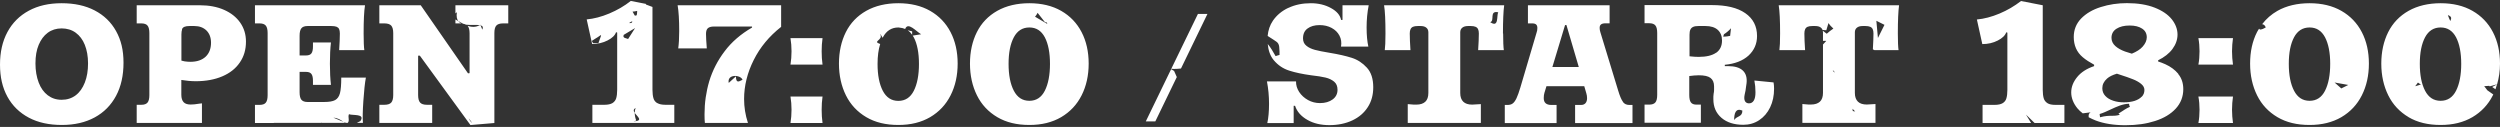<svg width="768" height="39" viewBox="0 0 768 39" fill="none" xmlns="http://www.w3.org/2000/svg">
<rect x="0" y="0" width="768" height="39" fill="#333333" stroke="none"/>
<path d="M739.906 35.992C742.643 37.607 745.917 38.389 749.754 38.389C753.591 38.389 756.784 37.581 759.521 35.992C762.258 34.378 764.351 32.164 765.8 29.299C765.853 29.195 765.88 29.117 765.934 29.013L764.109 27.737C763.787 27.294 763.465 26.851 763.143 26.461C763.224 26.461 763.304 26.461 763.358 26.461C763.734 26.434 764.109 26.382 764.458 26.382C764.592 26.382 764.673 26.382 764.726 26.382C764.726 26.382 764.78 26.461 764.807 26.539L767.115 25.888C767.678 23.908 768 21.825 768 19.533C768 15.887 767.276 12.658 765.827 9.871C764.378 7.084 762.285 4.897 759.548 3.334C756.811 1.771 753.537 0.99 749.781 0.99C746.024 0.99 742.67 1.771 739.906 3.334C737.143 4.897 735.05 7.084 733.654 9.871C732.259 12.658 731.535 15.887 731.535 19.533C731.535 23.179 732.259 26.434 733.681 29.299C735.103 32.164 737.196 34.378 739.933 35.992H739.906ZM752.732 6.459C752.464 5.912 752.222 5.339 751.981 4.636C753.323 5.105 753.054 5.73 752.732 6.459ZM744.978 11.46C746.051 9.454 747.634 8.438 749.754 8.438C751.874 8.438 753.43 9.454 754.503 11.46C755.55 13.465 756.086 16.199 756.086 19.611C756.086 23.023 755.55 25.809 754.503 27.867C753.457 29.924 751.874 30.966 749.754 30.966C747.634 30.966 746.051 29.924 744.978 27.867C743.904 25.809 743.368 23.049 743.368 19.611C743.368 16.173 743.904 13.491 744.978 11.46ZM742.804 25.367C743.073 25.601 743.395 25.783 743.717 25.94C743.099 26.148 742.509 26.356 741.946 26.487L742.804 25.341V25.367ZM84.12 37.789H78.324V32.216H79.773C80.659 32.216 81.302 31.982 81.651 31.539C82.027 31.096 82.215 30.315 82.215 29.221V10.183C82.215 9.09 82.027 8.308 81.651 7.866C81.276 7.423 80.659 7.188 79.773 7.188H78.324V1.615H112.133C111.838 3.412 111.704 6.303 111.704 10.288C111.704 12.762 111.784 14.481 111.918 15.392H104.191C104.325 13.283 104.405 11.59 104.405 10.288C104.405 9.715 104.325 9.246 104.164 8.907C104.003 8.569 103.734 8.36 103.359 8.204C102.983 8.074 102.473 7.996 101.776 7.996H94.477C93.592 7.996 92.948 8.23 92.599 8.673C92.223 9.116 92.035 9.897 92.035 10.991V17.033H94.048C94.799 17.033 95.336 16.825 95.658 16.408C95.98 15.991 96.141 15.288 96.141 14.298V13.048H101.668C101.454 14.845 101.346 17.007 101.346 19.559C101.346 22.111 101.454 24.221 101.668 26.07H96.141V24.82C96.141 23.83 95.98 23.127 95.658 22.71C95.336 22.294 94.799 22.085 94.048 22.085H92.035V28.336C92.035 29.43 92.223 30.211 92.599 30.654C92.975 31.096 93.592 31.331 94.477 31.331H99.549C101.078 31.331 102.205 31.148 102.929 30.758C103.654 30.367 104.164 29.664 104.432 28.648C104.7 27.633 104.835 26.018 104.835 23.83H112.401C112.079 25.523 111.838 27.919 111.623 31.018C111.409 34.117 111.382 36.357 111.489 37.737H109.638C109.96 37.581 110.308 37.399 110.711 37.191C112.321 34.821 108.269 35.55 107.196 35.081C106.793 36.045 107.491 36.956 106.847 37.737H106.257L105.479 37.425C104.7 36.878 103.869 36.253 102.42 36.149L105.479 37.425C105.64 37.529 105.801 37.659 105.962 37.737H98.905L98.717 37.659V37.737H84.12V37.789ZM242.834 37.789C243.049 36.487 243.156 35.133 243.156 33.701C243.156 32.268 243.049 30.992 242.834 29.664H252.682C252.494 30.966 252.413 32.32 252.413 33.701C252.413 35.081 252.494 36.461 252.682 37.789H242.834ZM35.66 29.43C37.19 26.565 37.941 23.179 37.941 19.273C37.941 15.366 37.19 12.319 35.66 9.558C34.131 6.798 31.931 4.688 29.086 3.204C26.242 1.719 22.861 0.99 18.944 0.99C15.026 0.99 11.699 1.745 8.855 3.282C6.01 4.818 3.81 7.006 2.281 9.845C0.751 12.684 0 16.017 0 19.846C0 23.674 0.751 26.929 2.281 29.716C3.81 32.503 6.01 34.638 8.855 36.149C11.699 37.659 15.08 38.389 18.997 38.389C22.915 38.389 26.242 37.607 29.086 36.071C31.931 34.534 34.131 32.294 35.66 29.43ZM26.054 25.367C25.384 27.06 24.471 28.362 23.264 29.273C22.056 30.185 20.607 30.654 18.944 30.654C17.28 30.654 15.885 30.185 14.677 29.273C13.47 28.362 12.531 27.06 11.887 25.367C11.243 23.674 10.894 21.721 10.894 19.481C10.894 17.241 11.216 15.366 11.887 13.777C12.558 12.189 13.47 10.939 14.677 10.053C15.885 9.168 17.307 8.725 18.944 8.725C20.581 8.725 22.056 9.168 23.264 10.053C24.471 10.939 25.41 12.163 26.054 13.777C26.698 15.392 27.047 17.293 27.047 19.481C27.047 21.669 26.725 23.674 26.054 25.367ZM156.138 7.188V1.615H139.905V4.115L140.361 3.751C140.146 5.027 140.361 5.886 140.763 6.459C141.246 6.746 141.756 7.032 142.266 7.293C142.615 7.345 142.91 7.449 143.151 7.579C144.627 7.761 146.291 7.579 147.337 7.709C147.418 7.657 147.471 7.631 147.552 7.605L147.632 7.787C148.25 7.944 148.518 8.308 148.169 9.116L147.632 7.787C147.632 7.787 147.445 7.735 147.364 7.735C146.103 8.438 144.842 8.334 143.661 7.944C144.037 8.386 144.252 9.142 144.252 10.236V22.476L143.769 22.528L129.252 1.615H116.534V7.188H118.09C119.083 7.188 119.78 7.423 120.183 7.866C120.585 8.308 120.8 9.09 120.8 10.183V29.195C120.8 30.289 120.585 31.07 120.183 31.513C119.78 31.956 119.083 32.19 118.09 32.19H116.534V37.763H132.767V32.19H131.157C130.164 32.19 129.467 31.956 129.064 31.513C128.662 31.07 128.447 30.289 128.447 29.195V17.111H128.984L144.52 38.414L151.872 37.789V10.183C151.872 9.09 152.06 8.308 152.462 7.866C152.865 7.423 153.536 7.188 154.528 7.188H156.138ZM143.983 36.357C144.278 36.722 144.681 37.217 145.03 37.763C144.654 37.477 144.305 37.034 143.983 36.357ZM62.037 37.789V31.747L61.178 31.852C60.158 32.034 59.273 32.112 58.575 32.112C57.583 32.112 56.858 31.878 56.402 31.383C55.946 30.888 55.704 30.133 55.704 29.117V24.559C57.153 24.794 58.629 24.95 60.132 24.95C63.217 24.95 65.927 24.455 68.262 23.466C70.596 22.476 72.394 21.07 73.655 19.221C74.943 17.371 75.56 15.236 75.56 12.788C75.56 10.574 74.97 8.647 73.789 6.954C72.609 5.261 70.945 3.959 68.825 3.021C66.706 2.084 64.21 1.615 61.366 1.615H41.993V7.188H43.442C44.327 7.188 44.971 7.423 45.32 7.866C45.696 8.308 45.884 9.09 45.884 10.183V29.195C45.884 30.289 45.696 31.07 45.32 31.513C44.944 31.956 44.327 32.19 43.442 32.19H41.993V37.763H62.064L62.037 37.789ZM55.892 9.011C56.026 8.647 56.295 8.386 56.67 8.23C57.046 8.074 57.556 7.996 58.2 7.996H59.702C61.259 7.996 62.493 8.465 63.432 9.376C64.344 10.288 64.827 11.538 64.827 13.126C64.827 14.949 64.264 16.382 63.164 17.424C62.037 18.465 60.48 18.986 58.495 18.986C57.878 18.986 57.314 18.934 56.751 18.856C56.402 18.804 56.08 18.7 55.731 18.622V10.574C55.731 9.923 55.812 9.402 55.946 9.037L55.892 9.011ZM139.905 5.99C140.2 6.147 140.468 6.303 140.763 6.459C141.032 6.824 141.38 7.058 141.783 7.214C141.676 7.214 141.622 7.188 141.515 7.188H139.905V5.99ZM242.834 19.846C243.049 18.543 243.156 17.189 243.156 15.757C243.156 14.324 243.049 13.048 242.834 11.72H252.682C252.494 13.022 252.413 14.376 252.413 15.757C252.413 17.137 252.494 18.517 252.682 19.846H242.834ZM461.707 10.288C461.707 6.303 461.841 3.386 462.083 1.615H425.188C425.483 3.412 425.617 6.303 425.617 10.288C425.617 12.762 425.537 14.481 425.403 15.392H433.291C433.157 13.335 433.077 11.616 433.077 10.288C433.077 9.741 433.157 9.298 433.318 8.959C433.479 8.621 433.721 8.386 434.069 8.23C434.418 8.074 434.901 7.996 435.545 7.996H436.404C437.155 7.996 437.745 8.152 438.148 8.491C438.577 8.829 438.792 9.298 438.792 9.923V28.57C438.792 29.768 438.47 30.68 437.853 31.253C437.236 31.826 436.323 32.138 435.116 32.138C434.767 32.164 433.882 32.138 432.46 31.982V37.763H454.918V31.982C453.577 32.086 452.691 32.138 452.262 32.138C451.054 32.138 450.142 31.852 449.525 31.253C448.908 30.654 448.586 29.768 448.586 28.57V9.923C448.586 9.298 448.801 8.829 449.23 8.491C449.659 8.152 450.249 7.996 450.974 7.996H451.833C452.45 7.996 452.906 8.074 453.282 8.23C453.657 8.386 453.899 8.621 454.06 8.959C454.221 9.298 454.301 9.715 454.301 10.288C454.301 11.642 454.221 13.335 454.086 15.392H461.975C461.841 14.454 461.761 12.762 461.761 10.288H461.707ZM457.789 6.798C459.292 6.485 457.36 3.152 460.258 3.777C459.694 4.74 460.553 8.699 457.789 6.798ZM675.347 19.846C675.589 18.543 675.696 17.189 675.696 15.757C675.696 14.324 675.589 13.048 675.347 11.72H685.973C685.785 13.022 685.678 14.376 685.678 15.757C685.678 17.137 685.785 18.517 685.973 19.846H675.347ZM297.975 19.533C297.975 23.179 298.699 26.434 300.122 29.299C301.544 32.164 303.637 34.378 306.374 35.992C309.11 37.607 312.384 38.389 316.221 38.389C320.058 38.389 323.251 37.581 325.988 35.992C328.725 34.378 330.818 32.164 332.267 29.299C333.716 26.434 334.44 23.179 334.44 19.533C334.44 15.887 333.716 12.658 332.267 9.871C330.818 7.084 328.725 4.897 325.988 3.334C323.251 1.771 319.978 0.99 316.221 0.99C312.465 0.99 309.11 1.771 306.347 3.334C303.583 4.897 301.49 7.084 300.095 9.871C298.699 12.658 297.975 15.887 297.975 19.533ZM318.743 3.933L320.997 6.798L321.614 6.928L321.722 7.345L317.965 5.131C318.26 4.792 318.529 4.402 318.743 3.959V3.933ZM311.445 11.46C312.518 9.454 314.101 8.438 316.221 8.438C318.341 8.438 319.897 9.454 320.97 11.46C322.017 13.465 322.554 16.199 322.554 19.611C322.554 23.023 322.017 25.809 320.97 27.867C319.924 29.924 318.341 30.966 316.221 30.966C314.101 30.966 312.518 29.924 311.445 27.867C310.372 25.809 309.835 23.049 309.835 19.611C309.835 16.173 310.372 13.491 311.445 11.46ZM765.612 26.721L767.088 25.914C766.927 26.434 766.793 26.929 766.605 27.424L765.612 26.721ZM201.888 31.669C201.324 31.331 200.922 30.836 200.734 30.159C200.546 29.508 200.439 28.648 200.439 27.58V2.136L198.426 1.381V1.198L193.784 0.287C191.799 1.849 189.598 3.126 187.184 4.141C184.769 5.157 182.461 5.756 180.234 5.964L181.898 13.517C183.642 13.517 185.225 13.152 186.647 12.423C188.069 11.694 188.928 10.861 189.25 9.897L189.598 10.001V27.58C189.598 28.648 189.491 29.508 189.303 30.159C189.116 30.81 188.713 31.305 188.15 31.669C187.559 32.008 186.754 32.19 185.681 32.19H181.978V37.763H207.147V32.19H204.41C203.337 32.19 202.505 32.008 201.941 31.669H201.888ZM183.83 13.257H182.193C182.193 13.257 181.817 12.632 181.79 12.579C182.059 12.371 182.515 12.111 182.837 11.902C183.347 11.59 183.937 11.251 184.5 10.808L184.661 10.913L183.83 13.257ZM195.233 3.438C195.421 3.412 195.582 3.386 195.743 3.36C195.743 3.464 195.743 3.62 195.716 3.803C195.689 4.532 195.555 4.714 195.555 4.714C195.555 4.714 195.26 4.766 195.046 4.818C194.965 4.714 194.911 4.584 194.831 4.48C194.697 4.245 194.482 3.907 194.321 3.568C194.643 3.568 194.938 3.49 195.233 3.464V3.438ZM194.214 6.537C194.267 6.928 194.053 7.162 193.248 7.084C193.57 6.824 193.919 6.641 194.214 6.537ZM191.611 10.704L195.099 8.621L192.953 11.98C192.443 11.72 191.155 11.746 191.611 10.73V10.704ZM194.697 37.269L195.448 37.034C195.126 36.175 194.992 35.394 194.992 34.69C194.616 34.143 194.482 33.596 195.26 33.18C195.072 33.623 194.992 34.143 194.992 34.69C195.797 35.862 197.756 37.086 194.697 37.295V37.269ZM627.827 30.185C628.015 30.836 628.417 31.331 628.981 31.695C629.544 32.06 630.376 32.216 631.449 32.216H634.186V37.789H625.036L622.38 35.211L623.963 37.789H609.044V32.216H612.747C613.82 32.216 614.652 32.034 615.216 31.695C615.779 31.357 616.182 30.862 616.37 30.185C616.557 29.534 616.665 28.674 616.665 27.607V10.027L616.316 9.923C615.994 10.887 615.135 11.72 613.713 12.449C612.291 13.178 610.708 13.543 608.964 13.543L607.3 5.99C609.527 5.782 611.835 5.183 614.25 4.167C616.665 3.152 618.838 1.876 620.851 0.313L627.532 1.615V27.607C627.532 28.674 627.639 29.534 627.827 30.185ZM359.824 21.122L368.008 4.272H370.933L362.802 21.044C362.105 21.122 361.407 21.174 360.709 21.174C360.414 21.174 360.119 21.174 359.824 21.148V21.122ZM395.806 2.396C393.794 3.334 392.211 4.662 391.057 6.329C390.091 7.735 389.581 9.324 389.42 11.043L391.325 12.267C392.747 13.178 393.016 13.361 393.069 15.835V16.877C392.667 16.981 392.264 17.085 391.862 17.241C391.808 17.163 391.781 17.085 391.728 17.007C391.111 15.913 390.413 14.689 389.447 13.517C389.635 15.574 390.252 17.241 391.298 18.491C392.586 20.028 394.17 21.096 396.048 21.695C397.899 22.294 400.153 22.762 402.783 23.127C404.661 23.335 406.137 23.57 407.21 23.83C408.283 24.091 409.142 24.507 409.84 25.08C410.537 25.653 410.886 26.487 410.886 27.58C410.886 28.831 410.376 29.82 409.384 30.549C408.391 31.279 407.103 31.669 405.493 31.669C404.178 31.669 402.944 31.357 401.817 30.732C400.69 30.107 399.778 29.273 399.107 28.258C398.436 27.216 398.114 26.148 398.141 25.002H389.206C389.635 27.268 389.849 29.56 389.849 31.878C389.849 34.196 389.662 36.279 389.313 37.816H397.416V32.503H397.846C398.436 34.3 399.697 35.732 401.629 36.826C403.534 37.92 405.788 38.441 408.391 38.441C410.993 38.441 413.408 37.946 415.448 36.982C417.487 36.019 419.07 34.664 420.197 32.893C421.324 31.148 421.861 29.117 421.861 26.799C421.861 24.221 421.217 22.215 419.902 20.783C418.587 19.351 417.058 18.335 415.26 17.762C413.462 17.189 411.181 16.668 408.337 16.199C406.459 15.887 404.983 15.6 403.937 15.314C402.89 15.027 402.031 14.637 401.334 14.064C400.636 13.517 400.287 12.762 400.287 11.798C400.287 10.444 400.743 9.428 401.683 8.751C402.595 8.074 403.829 7.709 405.359 7.709C406.754 7.709 407.988 7.996 409.062 8.569C410.135 9.142 410.94 9.923 411.477 10.939C412.013 11.954 412.174 13.074 411.959 14.324H420.358C420.009 12.762 419.821 10.808 419.821 8.438C419.821 6.069 420.036 3.777 420.465 1.615H412.416V6.121H411.986C411.691 4.662 410.672 3.464 408.874 2.475C407.076 1.485 405.01 0.99 402.675 0.99C400.126 0.99 397.819 1.459 395.806 2.422V2.396ZM392.291 6.798C392.291 6.798 392.291 6.798 392.318 6.772C392.318 6.772 392.291 6.772 392.264 6.798H392.291ZM351.989 37.295L359.77 21.252L360.683 21.799L361.514 23.674L354.914 37.295H351.989ZM709.505 38.389C713.289 38.389 716.535 37.581 719.272 35.992C722.009 34.378 724.102 32.164 725.551 29.299C727 26.434 727.724 23.179 727.724 19.533C727.724 15.887 727 12.658 725.551 9.871C724.102 7.084 722.009 4.897 719.272 3.334C716.535 1.771 713.262 0.99 709.505 0.99C705.749 0.99 702.394 1.771 699.631 3.334C697.753 4.402 696.196 5.782 694.935 7.423C695.418 7.501 695.821 7.761 696.035 8.438C694.586 9.272 694.157 9.168 693.996 8.803C693.781 9.168 693.54 9.48 693.352 9.871C691.93 12.658 691.232 15.887 691.232 19.533C691.232 23.179 691.957 26.434 693.379 29.299C694.801 32.164 696.894 34.378 699.631 35.992C702.368 37.607 705.641 38.389 709.478 38.389H709.505ZM721.392 26.096L719.245 27.164L717.179 25.341L721.392 26.096ZM704.729 11.46C705.802 9.454 707.385 8.438 709.505 8.438C711.625 8.438 713.181 9.454 714.255 11.46C715.301 13.465 715.838 16.199 715.838 19.611C715.838 23.023 715.301 25.809 714.255 27.867C713.208 29.924 711.625 30.966 709.505 30.966C707.385 30.966 705.802 29.924 704.729 27.867C703.656 25.809 703.119 23.049 703.119 19.611C703.119 16.173 703.656 13.491 704.729 11.46ZM498.575 31.279C498.092 30.654 497.609 29.508 497.099 27.815L491.625 9.871C491.491 9.454 491.411 9.037 491.411 8.569C491.411 8.074 491.545 7.735 491.84 7.501C492.135 7.267 492.591 7.162 493.235 7.162H494.469V1.615H469.381V7.188H470.723C471.259 7.188 471.635 7.293 471.903 7.527C472.145 7.761 472.279 8.1 472.279 8.595C472.279 9.142 472.198 9.636 472.011 10.105L467.047 26.903C466.617 28.31 466.242 29.404 465.866 30.185C465.49 30.966 465.115 31.487 464.685 31.799C464.256 32.112 463.719 32.242 463.075 32.242H462.27V37.816H478.182V32.242H476.572C475.794 32.242 475.204 32.06 474.828 31.721C474.426 31.383 474.238 30.836 474.238 30.107C474.238 29.482 474.318 28.961 474.452 28.492L474.506 28.336L475.07 26.487H486.688L487.332 28.7C487.466 29.143 487.547 29.638 487.547 30.159C487.547 30.81 487.386 31.331 487.064 31.695C486.742 32.06 486.286 32.242 485.668 32.242H483.871V37.816H501.5V32.242H500.534C499.675 32.242 499.004 31.93 498.548 31.305L498.575 31.279ZM476.894 20.575L480.785 7.709H481.214L484.998 20.575H476.894ZM266.125 35.992C268.862 37.607 272.135 38.389 275.972 38.389C279.809 38.389 283.002 37.581 285.739 35.992C288.476 34.378 290.569 32.164 292.018 29.299C293.467 26.434 294.192 23.179 294.192 19.533C294.192 15.887 293.467 12.658 292.018 9.871C290.569 7.084 288.476 4.897 285.739 3.334C283.002 1.771 279.729 0.99 275.972 0.99C272.216 0.99 268.862 1.771 266.098 3.334C263.334 4.897 261.241 7.084 259.846 9.871C258.451 12.658 257.726 15.887 257.726 19.533C257.726 23.179 258.451 26.434 259.873 29.299C261.295 32.164 263.388 34.378 266.125 35.992ZM270.418 10.444C270.686 10.808 270.928 11.199 271.142 11.616C271.142 11.564 271.196 11.512 271.223 11.46C272.296 9.454 273.879 8.438 275.999 8.438C276.133 8.438 276.241 8.491 276.375 8.491C276.992 8.543 277.555 8.673 278.065 8.907C278.924 6.563 281.527 9.741 282.976 10.522L280.373 10.939C280.48 11.121 280.614 11.277 280.722 11.486C281.768 13.491 282.305 16.226 282.305 19.637C282.305 23.049 281.768 25.835 280.722 27.893C279.675 29.95 278.092 30.992 275.972 30.992C273.853 30.992 272.269 29.95 271.196 27.893C270.123 25.835 269.586 23.075 269.586 19.637C269.586 17.241 269.855 15.236 270.391 13.517C267.788 12.658 271.438 12.371 270.391 10.496L270.418 10.444ZM278.87 9.298L280.212 9.636V10.678C279.809 10.105 279.353 9.636 278.87 9.298ZM675.347 37.789C675.589 36.487 675.696 35.133 675.696 33.701C675.696 32.268 675.589 30.992 675.347 29.664H685.973C685.785 30.966 685.678 32.32 685.678 33.701C685.678 35.081 685.785 36.461 685.973 37.789H675.347ZM208.65 9.558C208.65 11.72 208.542 13.517 208.354 14.871H217.129C216.968 12.866 216.887 11.381 216.887 10.418C216.887 9.584 217.075 9.011 217.451 8.673C217.826 8.334 218.443 8.152 219.275 8.152H231.028V8.465C227.566 10.47 224.749 12.892 222.602 15.757C220.429 18.622 218.873 21.695 217.88 24.95C216.914 28.232 216.431 31.591 216.431 35.081C216.431 36.227 216.458 37.112 216.538 37.763H229.767C228.962 35.315 228.586 32.867 228.586 30.419C228.586 26.356 229.579 22.346 231.538 18.439C233.496 14.507 236.314 11.121 239.963 8.256V1.615H208.167C208.489 3.464 208.65 6.121 208.65 9.584V9.558ZM226.064 23.466L223.864 25.471C223.3 22.632 227.566 22.945 228.103 24.507C227.352 24.742 226.118 26.018 226.064 23.466ZM669.176 22.684C668.129 21.434 666.815 20.471 665.205 19.741C664.534 19.429 663.756 19.142 662.978 18.882V18.517C664.883 17.58 666.358 16.434 667.378 15.053C668.398 13.673 668.934 12.189 668.934 10.6C668.934 9.011 668.344 7.397 667.163 5.912C665.983 4.454 664.239 3.256 661.904 2.344C659.57 1.433 656.752 0.964 653.398 0.964C650.581 0.964 647.898 1.355 645.375 2.162C642.853 2.943 640.841 4.141 639.311 5.704C637.809 7.267 637.057 9.168 637.057 11.355C637.057 13.934 637.97 16.017 639.794 17.554C640.76 18.387 641.968 19.142 643.309 19.872V20.314C641.055 21.07 639.311 22.189 638.104 23.674C636.896 25.158 636.279 26.721 636.279 28.388C636.279 30.055 636.923 31.747 638.184 33.284C638.641 33.831 639.204 34.352 639.821 34.821L642.236 34.508C641.646 34.821 641.565 35.341 641.646 36.019C642.317 36.383 643.041 36.722 643.846 37.034C646.341 37.972 649.373 38.467 652.915 38.467C656.457 38.467 659.382 38.024 662.065 37.164C664.749 36.305 666.868 35.029 668.398 33.362C669.927 31.695 670.705 29.69 670.705 27.398C670.705 25.549 670.196 23.986 669.149 22.736L669.176 22.684ZM650.178 8.829C651.198 8.178 652.54 7.839 654.203 7.839C655.867 7.839 657.074 8.152 658.04 8.777C659.006 9.402 659.489 10.288 659.489 11.46C659.489 12.423 659.06 13.387 658.228 14.324C657.477 15.184 656.35 15.887 654.901 16.486C654.096 16.252 653.425 16.043 652.835 15.835C651.627 15.392 650.608 14.845 649.83 14.142C649.052 13.439 648.649 12.605 648.649 11.616C648.649 10.418 649.159 9.48 650.178 8.829ZM652.459 33.831L650.796 34.899L651.225 35.263C650.125 35.576 649.454 35.576 648.703 35.576C647.79 35.576 646.798 35.576 645.134 36.019L645 35.029C646.127 34.69 647.254 34.169 648.354 33.649C650.205 32.789 652.137 31.878 654.042 31.878C654.042 32.216 654.15 32.529 654.311 32.815C653.72 33.076 653.103 33.388 652.432 33.831H652.459ZM657.933 29.69C657.396 30.263 656.672 30.68 655.733 30.992C654.794 31.279 653.72 31.435 652.486 31.435C651.252 31.435 650.178 31.279 649.186 30.94C648.166 30.602 647.361 30.133 646.744 29.456C646.127 28.805 645.832 27.997 645.832 27.086C645.832 25.992 646.315 25.002 647.281 24.143C647.978 23.518 648.998 23.023 650.313 22.632C650.554 22.71 650.796 22.788 651.01 22.867C652.835 23.466 654.257 23.934 655.25 24.351C656.243 24.742 657.074 25.21 657.745 25.757C658.416 26.304 658.765 26.929 658.765 27.633C658.765 28.466 658.497 29.143 657.96 29.716L657.933 29.69ZM546.417 1.615C546.712 3.412 546.846 6.303 546.846 10.288C546.846 12.762 546.766 14.481 546.632 15.392H554.521C554.386 13.335 554.306 11.616 554.306 10.288C554.306 9.741 554.386 9.298 554.547 8.959C554.708 8.621 554.95 8.386 555.299 8.23C555.648 8.074 556.131 7.996 556.775 7.996H557.633C558.384 7.996 558.975 8.152 559.377 8.491C559.619 8.673 559.78 8.907 559.887 9.194L561.041 9.298L561.712 7.084C562.114 7.709 562.624 8.256 563.214 8.777C562.543 9.22 561.873 9.741 561.175 10.366L559.941 9.428C559.968 9.584 560.021 9.715 560.021 9.897V12.553H561.041L560.021 13.673V28.544C560.021 29.742 559.699 30.654 559.082 31.227C558.465 31.799 557.553 32.112 556.345 32.112C555.996 32.138 555.111 32.112 553.689 31.956V37.737H576.148V31.956C574.806 32.06 573.92 32.112 573.491 32.112C572.284 32.112 571.371 31.826 570.754 31.227C570.137 30.628 569.815 29.742 569.815 28.544V9.923C569.815 9.298 570.03 8.829 570.459 8.491C570.888 8.152 571.479 7.996 572.203 7.996H573.062C573.679 7.996 574.135 8.074 574.511 8.23C574.886 8.386 575.128 8.621 575.289 8.959C575.45 9.298 575.53 9.715 575.53 10.288C575.53 11.564 575.45 13.204 575.343 15.158L575.826 15.392H583.231C583.097 14.454 583.017 12.762 583.017 10.288C583.017 6.303 583.151 3.386 583.392 1.615H546.498H546.417ZM563 21.721H563.322L563.67 22.346C563.456 22.137 563.214 21.929 563 21.721ZM569.949 34.248C569.708 34.196 569.439 34.169 569.171 34.117C569.171 34.117 569.117 33.623 569.091 33.414C569.359 33.701 569.654 33.987 569.922 34.248H569.949ZM576.899 11.668L576.416 6.381L578.911 7.631L576.899 11.668ZM538.958 24.82C539.172 25.914 539.28 27.086 539.28 28.336C539.28 29.482 539.119 30.315 538.77 30.888C538.421 31.461 537.938 31.747 537.294 31.747C536.838 31.747 536.489 31.591 536.221 31.305C535.979 31.018 535.845 30.602 535.845 30.081C535.845 29.794 535.872 29.482 535.953 29.091C536.033 28.7 536.113 28.31 536.221 27.841C536.301 27.32 536.355 26.929 536.382 26.669C536.409 26.409 536.462 26.044 536.543 25.549C536.731 23.83 536.328 22.528 535.362 21.642C534.396 20.757 532.92 20.314 530.881 20.314H529.862V19.898C532.947 19.611 535.362 18.674 537.133 17.085C538.877 15.47 539.763 13.465 539.763 11.069C539.763 8.048 538.555 5.704 536.14 4.037C533.725 2.37 530.318 1.563 525.917 1.563H505.202V7.136H506.651C507.537 7.136 508.181 7.371 508.53 7.813C508.905 8.256 509.093 9.037 509.093 10.131V29.143C509.093 30.237 508.905 31.018 508.53 31.461C508.154 31.904 507.537 32.138 506.651 32.138H505.202V37.711H522.509V32.138H521.114C520.336 32.138 519.772 31.904 519.451 31.461C519.102 31.018 518.941 30.237 518.941 29.143V23.361C519.933 23.231 520.926 23.127 521.865 23.127C523.529 23.127 524.737 23.387 525.461 23.934C526.185 24.481 526.561 25.341 526.561 26.539C526.561 26.929 526.561 27.294 526.561 27.685C526.561 28.075 526.507 28.414 526.427 28.778C526.4 29.091 526.373 29.377 526.346 29.664C526.346 29.95 526.346 30.211 526.346 30.497C526.346 32.867 527.178 34.768 528.842 36.201C530.505 37.633 532.759 38.336 535.55 38.336C537.348 38.336 538.985 37.868 540.434 36.904C541.883 35.94 542.983 34.638 543.788 32.971C544.593 31.305 544.995 29.404 544.995 27.268C544.995 26.513 544.941 25.862 544.834 25.315L538.985 24.742L538.958 24.82ZM527.178 16.199C525.998 17.033 524.2 17.476 521.839 17.476C521.087 17.476 520.148 17.424 519.021 17.293V10.652C519.021 10.001 519.102 9.48 519.289 9.09C519.477 8.699 519.746 8.438 520.148 8.256C520.551 8.074 521.06 7.996 521.758 7.996H523.932C525.568 7.996 526.803 8.386 527.688 9.168C528.547 9.949 529.003 11.043 529.003 12.449C529.003 14.09 528.413 15.34 527.232 16.199H527.178ZM529.352 11.199C529.352 11.199 529.405 11.095 529.432 11.043C529.486 10.861 529.566 10.704 529.593 10.522C530.425 10.001 531.149 9.376 531.767 8.673C531.767 8.673 531.606 10.079 531.498 11.017C530.854 11.147 530.264 11.251 529.754 11.251C529.62 11.251 529.486 11.251 529.352 11.251V11.199ZM532.733 36.878C532.733 34.821 533.189 33.102 535.255 33.961C535.255 36.019 533.618 35.498 532.733 36.878Z" fill="white"/>
</svg>
